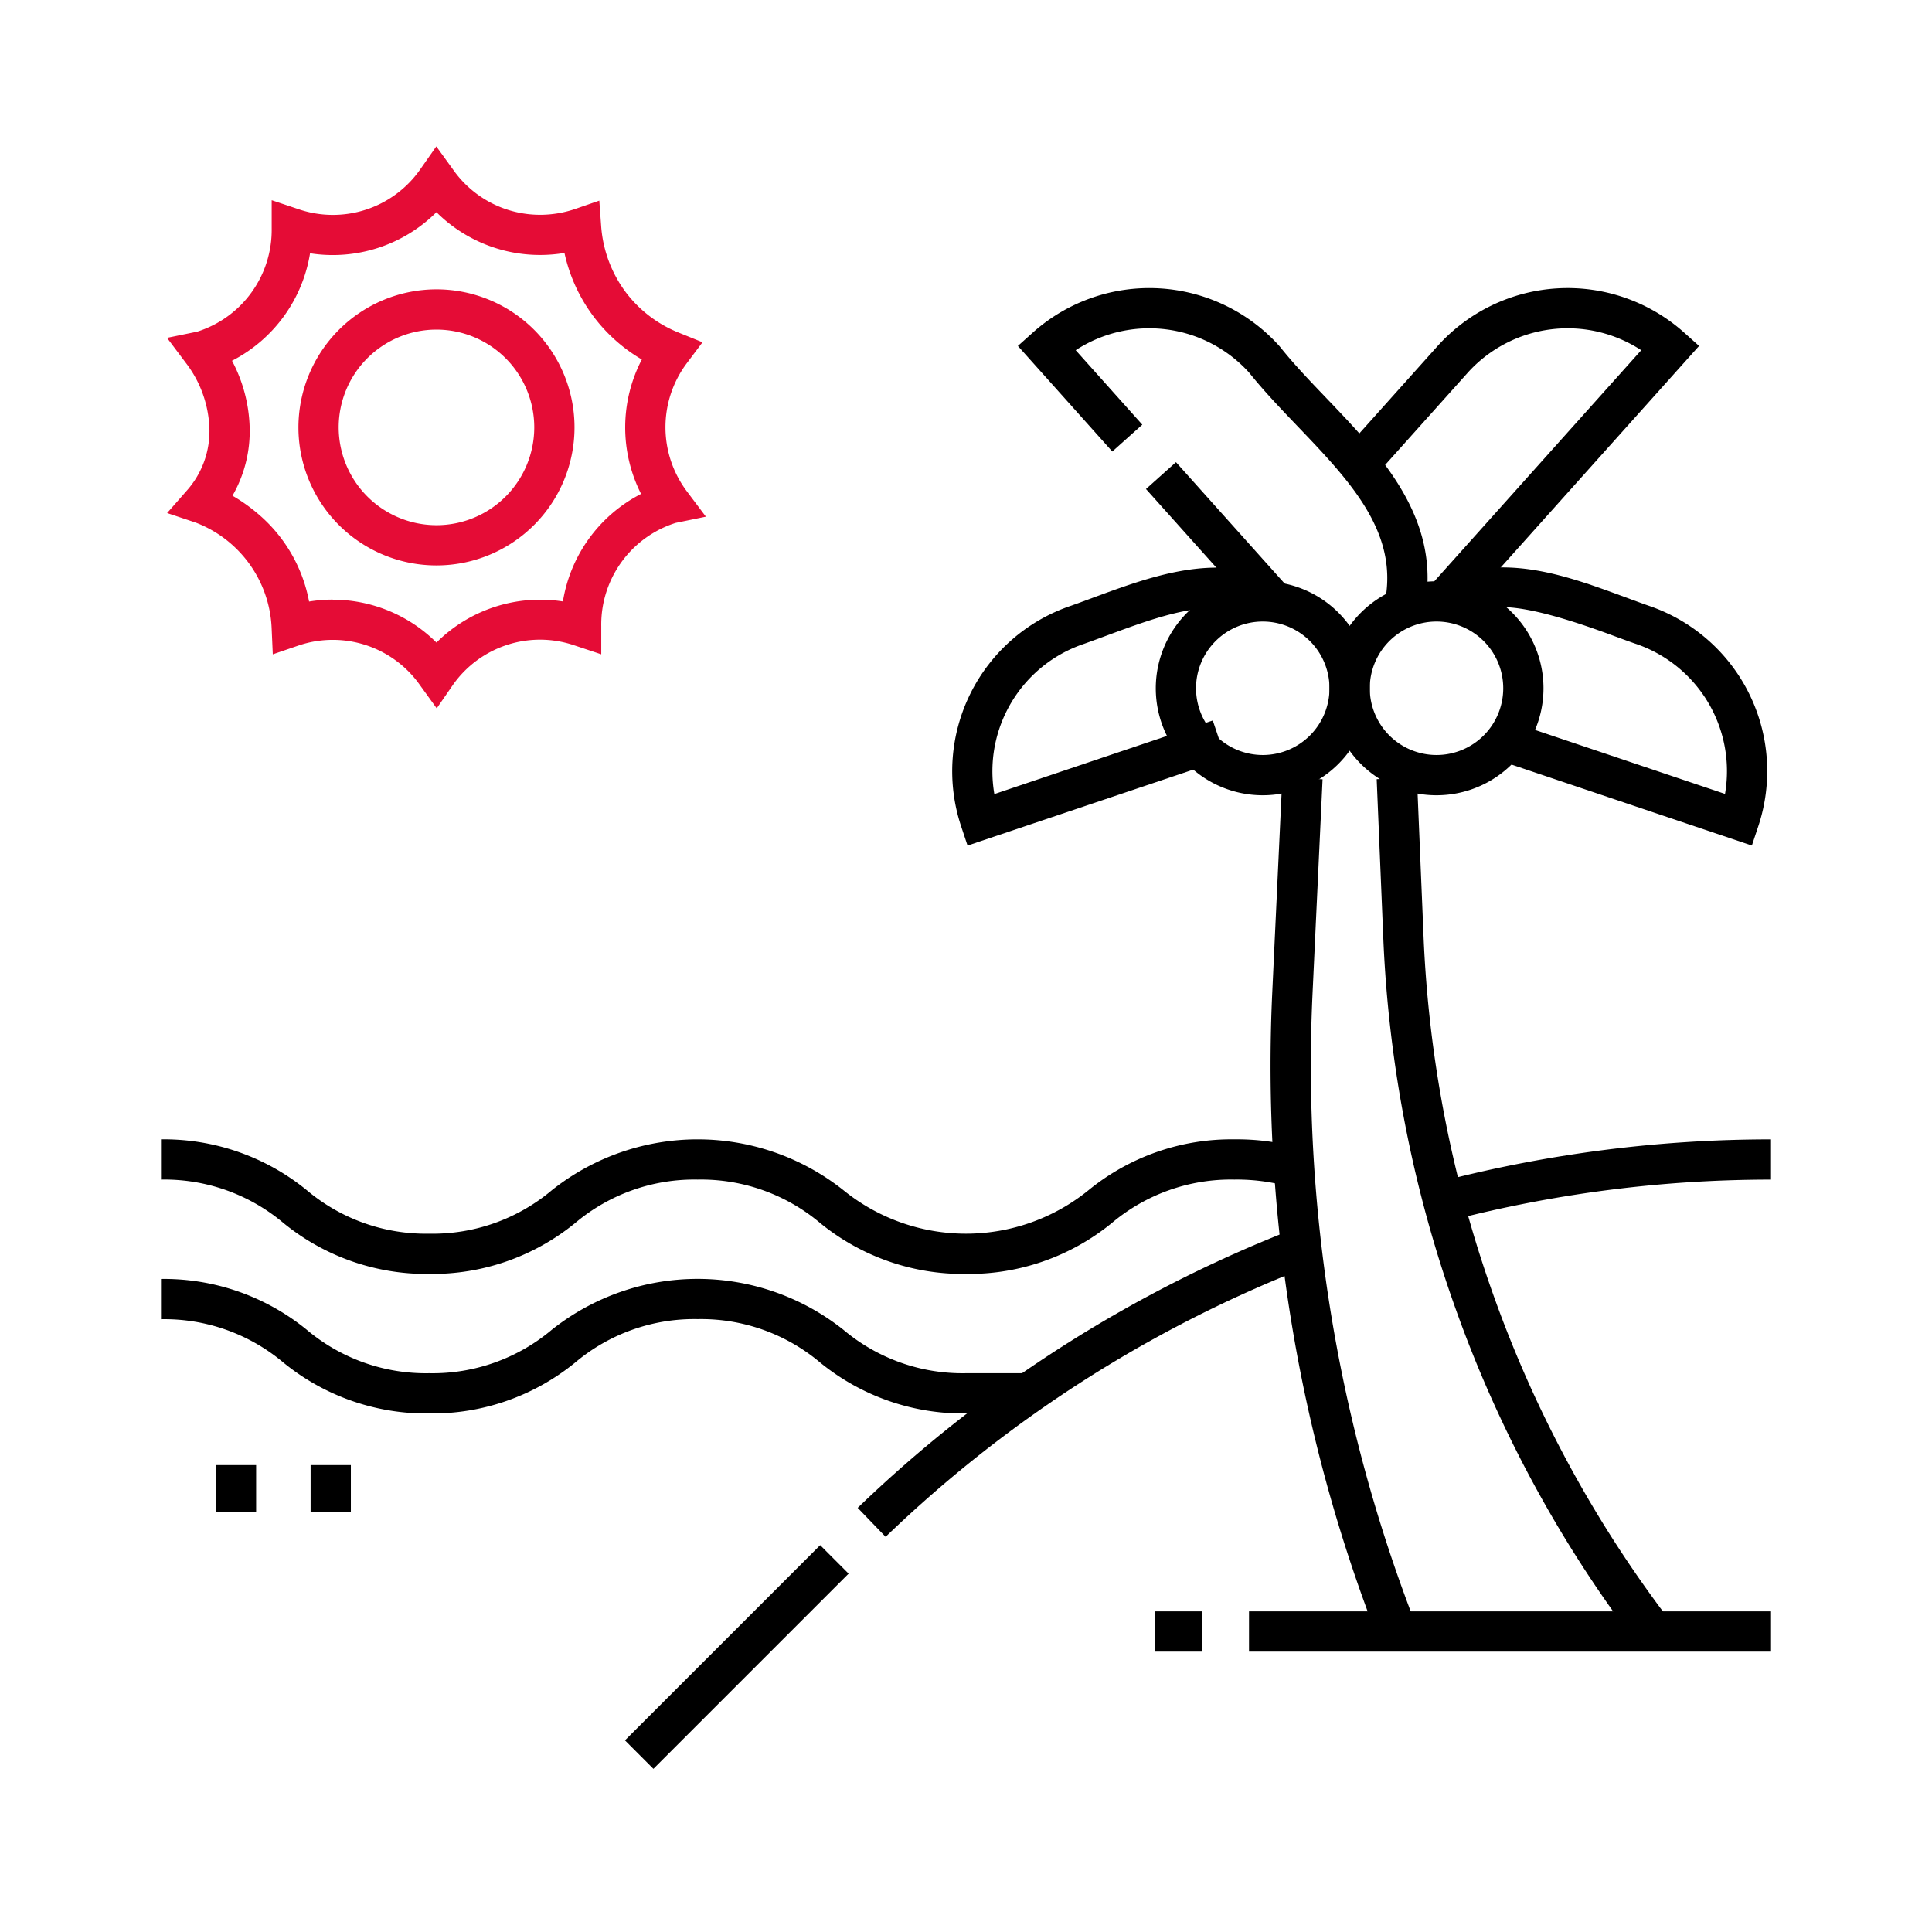 <svg xmlns="http://www.w3.org/2000/svg" width="96" height="96" viewBox="0 0 96 96"><defs><style>.a{fill:none;}.b{fill:#e50c36;}</style></defs><g transform="translate(-352 -5682)"><rect class="a" width="96" height="96" rx="4" transform="translate(352 5682)"/><g transform="translate(356.639 5677.969)"><path d="M46.467,374.221H43.36a11.223,11.223,0,0,1-7.242-2.526,9.181,9.181,0,0,0-6.091-2.162,9.181,9.181,0,0,0-6.091,2.162,11.223,11.223,0,0,1-7.242,2.526A11.223,11.223,0,0,1,9.452,371.7a9.181,9.181,0,0,0-6.091-2.162v-2A11.223,11.223,0,0,1,10.6,370.06a9.181,9.181,0,0,0,6.091,2.162,9.181,9.181,0,0,0,6.091-2.162,11.644,11.644,0,0,1,14.483,0,9.181,9.181,0,0,0,6.091,2.162h3.107Z" transform="translate(0 -299.956)"/><path d="M43.36,329.85a11.223,11.223,0,0,1-7.242-2.526,9.181,9.181,0,0,0-6.091-2.162,9.181,9.181,0,0,0-6.091,2.162,11.223,11.223,0,0,1-7.242,2.526,11.223,11.223,0,0,1-7.242-2.526,9.181,9.181,0,0,0-6.091-2.162v-2a11.223,11.223,0,0,1,7.242,2.526,9.181,9.181,0,0,0,6.091,2.162,9.181,9.181,0,0,0,6.091-2.162,11.644,11.644,0,0,1,14.483,0,9.663,9.663,0,0,0,12.183,0,11.224,11.224,0,0,1,7.242-2.526,11.639,11.639,0,0,1,3.242.421l-.551,1.923a9.676,9.676,0,0,0-2.691-.344,9.181,9.181,0,0,0-6.092,2.162A11.223,11.223,0,0,1,43.36,329.85Z" transform="translate(0 -262.518)"/><path d="M.707,10.406-.707,8.991l9.7-9.7L10.406.707Z" transform="translate(27.122 81.518)"/><path d="M230.052,367.1l-1.388-1.44A65.369,65.369,0,0,1,250.085,351.9l.733,1.861A63.37,63.37,0,0,0,230.052,367.1Z" transform="translate(-190.685 -286.705)"/><path d="M411.52,327.219l-.505-1.935a65.414,65.414,0,0,1,16.517-2.121v2A63.413,63.413,0,0,0,411.52,327.219Z" transform="translate(-344.171 -262.518)"/><path d="M431.523,155.114l-12.962-4.366.638-1.9,10.99,3.7a6.679,6.679,0,0,0-4.469-7.469l-.018-.006c-.4-.141-.8-.288-1.181-.43-4.859-1.79-5.949-1.455-7.1-1.1l-.587-1.912c2.888-.886,5.68.142,8.38,1.137.376.139.765.282,1.149.418a8.676,8.676,0,0,1,5.478,10.972Z" transform="translate(-349.113 -109.068)"/><path d="M261.126,155.128l-.317-.952a8.676,8.676,0,0,1,5.476-10.971c.343-.123.69-.251,1.025-.375,2.853-1.053,5.8-2.142,8.818-1.078l-.666,1.886c-2.334-.824-4.709.053-7.46,1.069-.343.127-.7.258-1.053.385l-.022.008a6.679,6.679,0,0,0-4.469,7.469l10.854-3.656.638,1.9Z" transform="translate(-217.688 -109.081)"/><path d="M389,68.661l-1.49-1.334,10.58-11.815a6.687,6.687,0,0,0-8.633,1.131l-4.694,5.242-1.49-1.334,4.694-5.242a8.686,8.686,0,0,1,12.252-.676l.745.667Z" transform="translate(-321.177 -34.079)"/><path d="M4.771,6.828-.745.667.745-.667l5.516,6.16Z" transform="translate(53.049 27.663)"/><path d="M303.657,68.512l-1.956-.417c.748-3.507-1.715-6.081-4.323-8.806-.824-.861-1.676-1.751-2.408-2.666a6.687,6.687,0,0,0-8.615-1.111l3.309,3.7-1.49,1.334L283.482,55.3l.745-.667a8.687,8.687,0,0,1,12.252.676l.037.044c.679.852,1.47,1.678,2.308,2.553C301.543,60.748,304.626,63.969,303.657,68.512Z" transform="translate(-237.543 -34.079)"/><path d="M4.316-1A5.316,5.316,0,1,1-1,4.316,5.322,5.322,0,0,1,4.316-1Zm0,8.632A3.316,3.316,0,1,0,1,4.316,3.32,3.32,0,0,0,4.316,7.632Z" transform="translate(53.791 33.915)"/><path d="M4.316-1A5.316,5.316,0,1,1-1,4.316,5.322,5.322,0,0,1,4.316-1Zm0,8.632A3.316,3.316,0,1,0,1,4.316,3.32,3.32,0,0,0,4.316,7.632Z" transform="translate(62.424 33.915)"/><path d="M408.291,245.94a61.585,61.585,0,0,1-8.982-16.57,62.473,62.473,0,0,1-3.619-18.5l-.328-7.887,2-.083.328,7.887a60.474,60.474,0,0,0,3.5,17.91,59.588,59.588,0,0,0,8.69,16.033Z" transform="translate(-331.594 -160.235)"/><path d="M366.95,245.7a77.815,77.815,0,0,1-4.313-15.787,78.687,78.687,0,0,1-.944-16.338l.5-10.681,2,.094-.5,10.681a76.677,76.677,0,0,0,5.122,31.3Z" transform="translate(-303.114 -160.235)"/><path d="M25.938,1H0V-1H25.938Z" transform="translate(57.424 85.099)"/><path d="M2.344,1H0V-1H2.344Z" transform="translate(52.736 85.099)"/><path class="b" d="M5.859-1A6.859,6.859,0,1,1-1,5.859,6.867,6.867,0,0,1,5.859-1Zm0,11.719A4.859,4.859,0,1,0,1,5.859,4.865,4.865,0,0,0,5.859,10.719Z" transform="translate(11.19 19.408)"/><path class="b" d="M28.122,39.229l-.834-1.155a5.293,5.293,0,0,0-6.043-1.964l-1.269.434-.059-1.334A5.881,5.881,0,0,0,16.152,30l-1.427-.477.993-1.131A4.436,4.436,0,0,0,16.826,25.3a5.648,5.648,0,0,0-1.156-3.218l-.949-1.263,1.5-.308a5.3,5.3,0,0,0,3.7-5.131V13.979l1.329.445a5.293,5.293,0,0,0,6.043-1.964l.808-1.153.834,1.152a5.279,5.279,0,0,0,4.319,2.245,5.4,5.4,0,0,0,1.724-.282L36.2,14l.094,1.293a6.248,6.248,0,0,0,1.22,3.258,6.165,6.165,0,0,0,2.61,2l1.205.488-.781,1.04a5.3,5.3,0,0,0,0,6.362l.949,1.263-1.5.308a5.3,5.3,0,0,0-3.7,5.131v1.4l-1.329-.442a5.293,5.293,0,0,0-6.043,1.964Zm-5.166-5.4a7.307,7.307,0,0,1,5.153,2.131,7.294,7.294,0,0,1,6.283-2.043,7.313,7.313,0,0,1,3.883-5.344,7.311,7.311,0,0,1,.038-6.679A8.132,8.132,0,0,1,34.469,16.6a7.475,7.475,0,0,1-1.219.1,7.285,7.285,0,0,1-5.142-2.126,7.294,7.294,0,0,1-6.281,2.042,7.313,7.313,0,0,1-3.877,5.341,7.507,7.507,0,0,1,.876,3.3,6.434,6.434,0,0,1-.853,3.406,8.537,8.537,0,0,1,1.3.926,7.522,7.522,0,0,1,2.506,4.332A7.271,7.271,0,0,1,22.956,33.825Z" transform="translate(-11.06)"/><path d="M1,2.344H-1V0H1Z" transform="translate(7.088 76.83)"/><path d="M1,2.344H-1V0H1Z" transform="translate(11.795 76.83)"/></g></g></svg>
